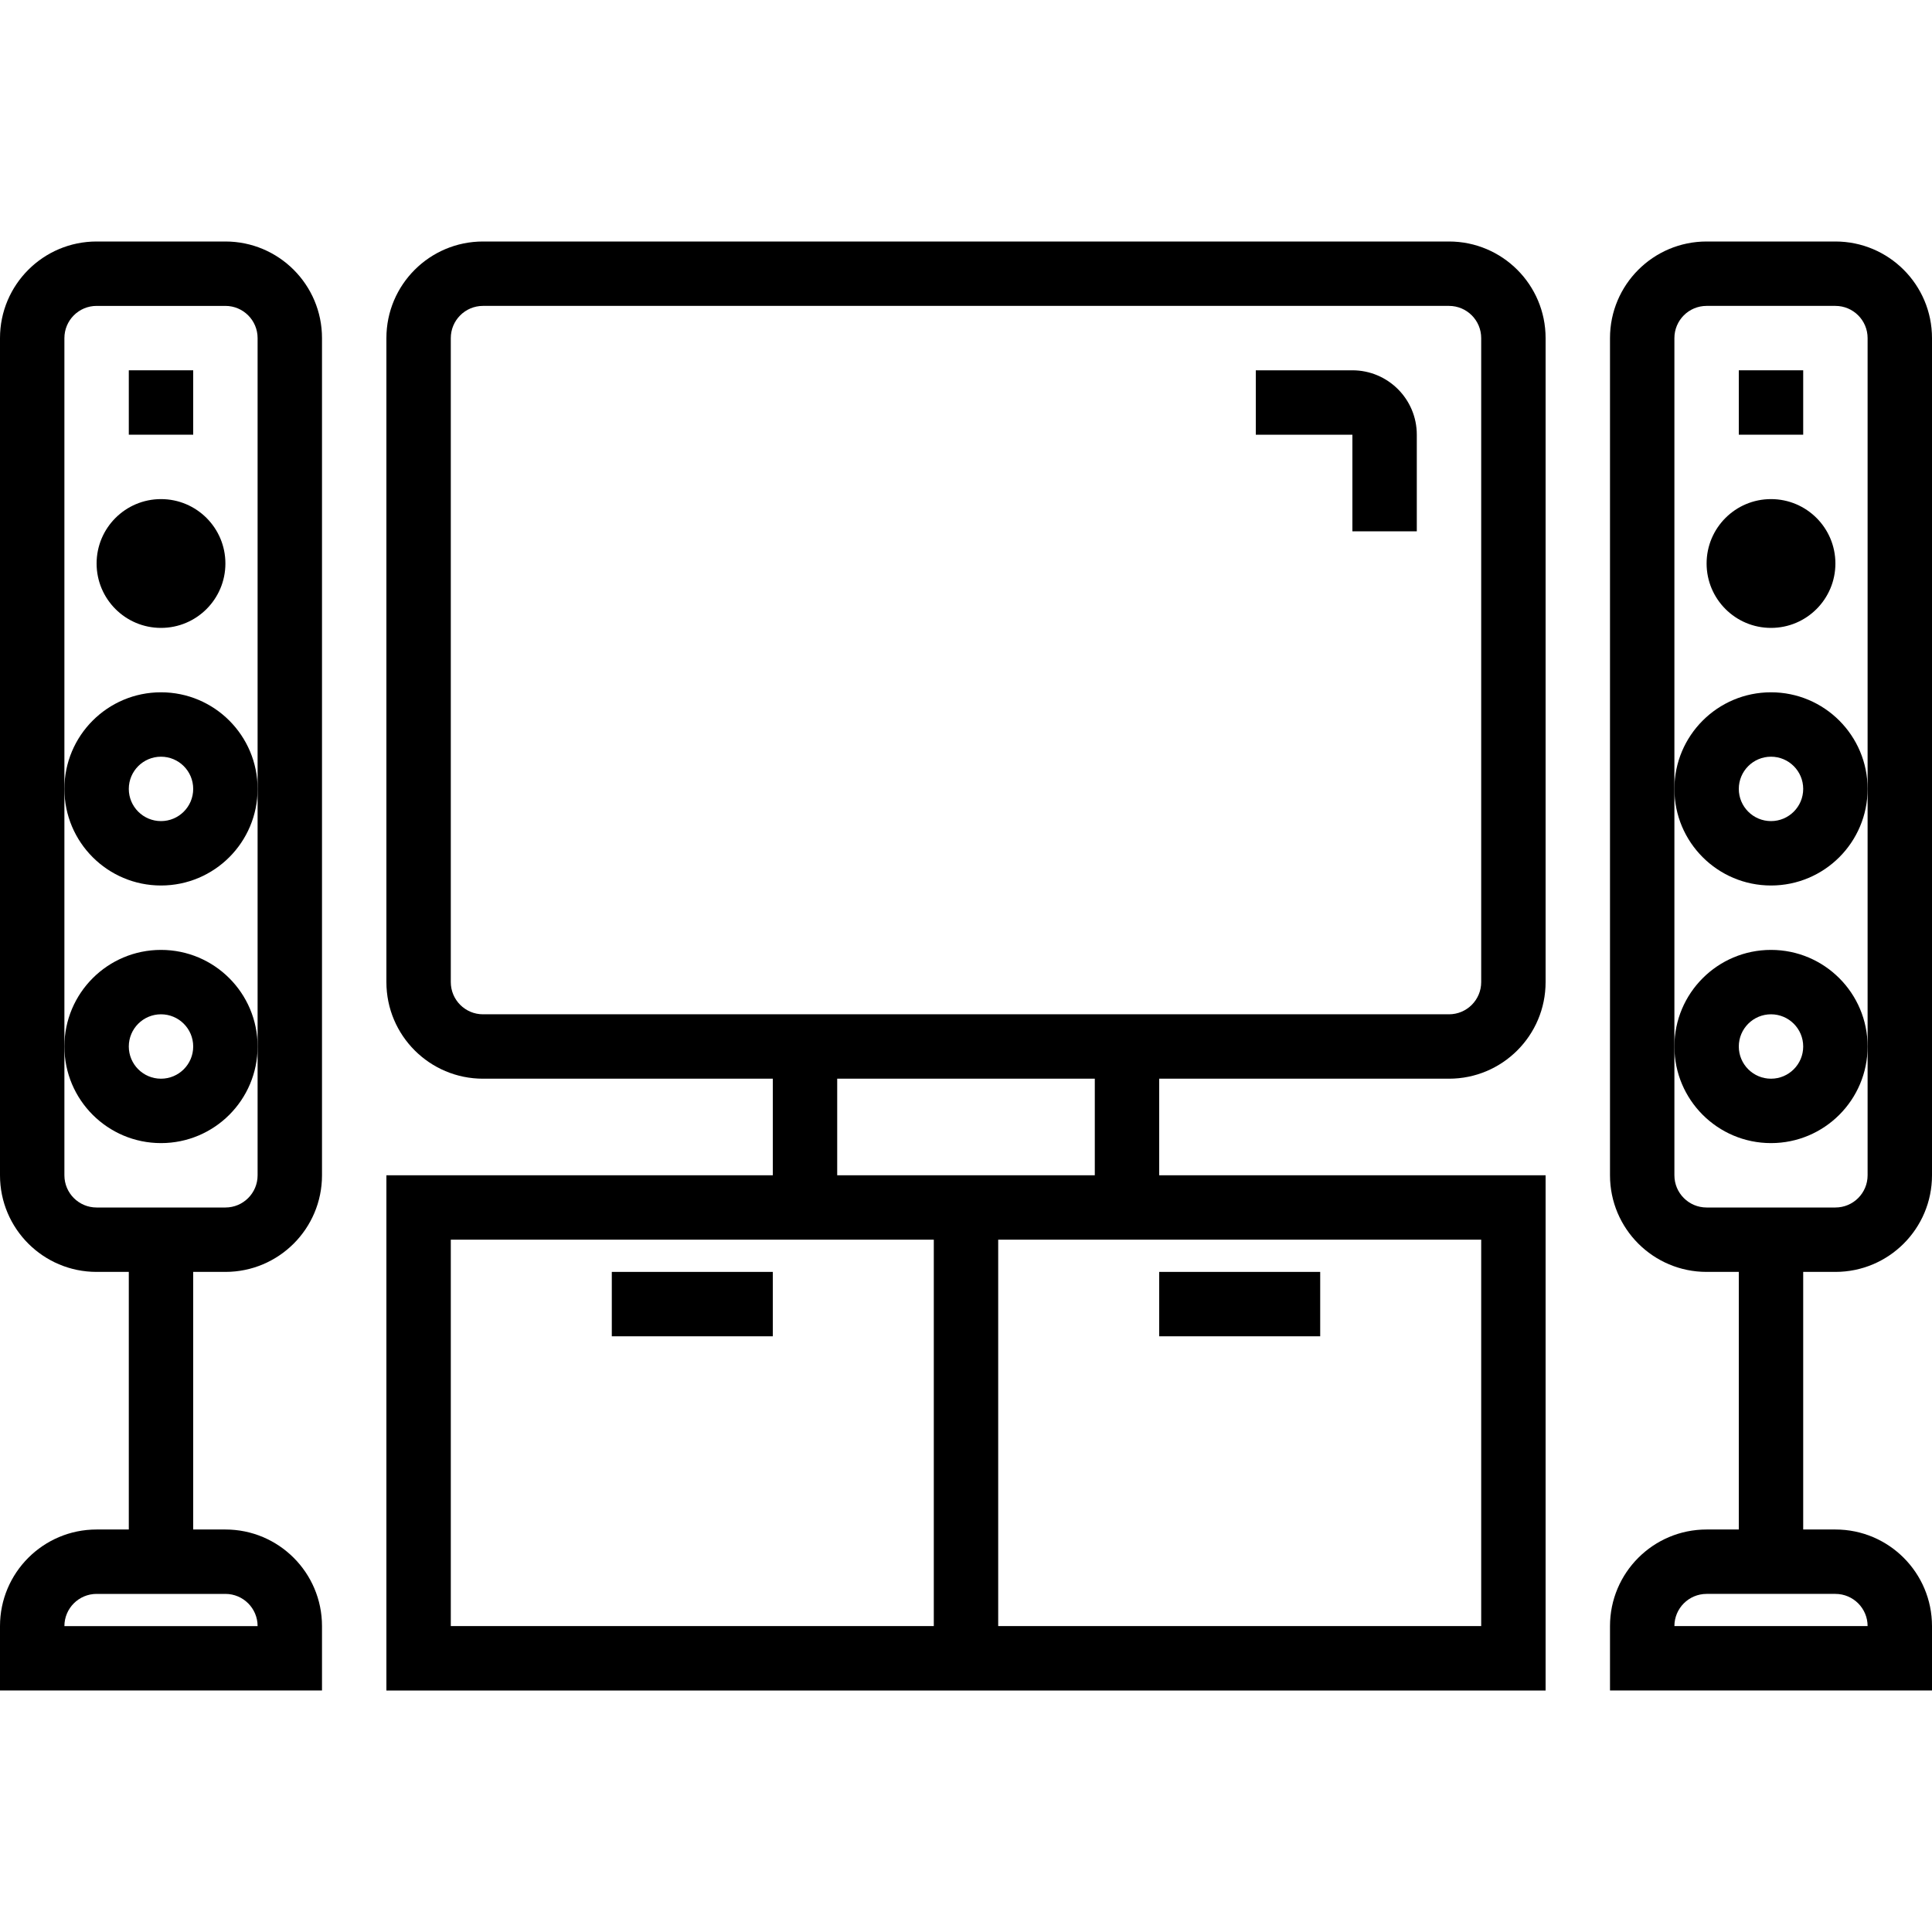 <svg xmlns="http://www.w3.org/2000/svg" width="480pt" viewBox="0 -60 480 480" height="480pt"><path d="m56 0h-32c-13.254 0-24 10.746-24 24v208c0 13.254 10.746 24 24 24h8v64h-8c-13.254 0-24 10.746-24 24v16h80v-16c0-13.254-10.746-24-24-24h-8v-64h8c13.254 0 24-10.746 24-24v-208c0-13.254-10.746-24-24-24zm8 344h-48c0-4.418 3.582-8 8-8h32c4.418 0 8 3.582 8 8zm0-208v96c0 4.418-3.582 8-8 8h-32c-4.418 0-8-3.582-8-8v-208c0-4.418 3.582-8 8-8h32c4.418 0 8 3.582 8 8zm0 0"></path><path d="m40 176c-13.254 0-24 10.746-24 24s10.746 24 24 24 24-10.746 24-24-10.746-24-24-24zm0 32c-4.418 0-8-3.582-8-8s3.582-8 8-8 8 3.582 8 8-3.582 8-8 8zm0 0"></path><path d="m40 112c-13.254 0-24 10.746-24 24s10.746 24 24 24 24-10.746 24-24-10.746-24-24-24zm0 32c-4.418 0-8-3.582-8-8s3.582-8 8-8 8 3.582 8 8-3.582 8-8 8zm0 0"></path><path d="m32 32h16v16h-16zm0 0"></path><path d="m56 80c0 8.836-7.164 16-16 16s-16-7.164-16-16 7.164-16 16-16 16 7.164 16 16zm0 0"></path><path d="m456 256c13.254 0 24-10.746 24-24v-208c0-13.254-10.746-24-24-24h-32c-13.254 0-24 10.746-24 24v208c0 13.254 10.746 24 24 24h8v64h-8c-13.254 0-24 10.746-24 24v16h80v-16c0-13.254-10.746-24-24-24h-8v-64zm8 88h-48c0-4.418 3.582-8 8-8h32c4.418 0 8 3.582 8 8zm-48-112v-208c0-4.418 3.582-8 8-8h32c4.418 0 8 3.582 8 8v208c0 4.418-3.582 8-8 8h-32c-4.418 0-8-3.582-8-8zm0 0"></path><path d="m440 224c13.254 0 24-10.746 24-24s-10.746-24-24-24-24 10.746-24 24 10.746 24 24 24zm0-32c4.418 0 8 3.582 8 8s-3.582 8-8 8-8-3.582-8-8 3.582-8 8-8zm0 0"></path><path d="m440 160c13.254 0 24-10.746 24-24s-10.746-24-24-24-24 10.746-24 24 10.746 24 24 24zm0-32c4.418 0 8 3.582 8 8s-3.582 8-8 8-8-3.582-8-8 3.582-8 8-8zm0 0"></path><path d="m432 32h16v16h-16zm0 0"></path><path d="m456 80c0 8.836-7.164 16-16 16s-16-7.164-16-16 7.164-16 16-16 16 7.164 16 16zm0 0"></path><path d="m152 256h40v16h-40zm0 0"></path><path d="m288 256h40v16h-40zm0 0"></path><path d="m360 208c13.254 0 24-10.746 24-24v-160c0-13.254-10.746-24-24-24h-240c-13.254 0-24 10.746-24 24v160c0 13.254 10.746 24 24 24h72v24h-96v128h288v-128h-96v-24zm-128 136h-120v-96h120zm-24-112v-24h64v24zm160 16v96h-120v-96zm-248-56c-4.418 0-8-3.582-8-8v-160c0-4.418 3.582-8 8-8h240c4.418 0 8 3.582 8 8v160c0 4.418-3.582 8-8 8zm0 0"></path><path d="m352 72v-24c0-8.836-7.164-16-16-16h-24v16h24v24zm0 0"></path></svg>